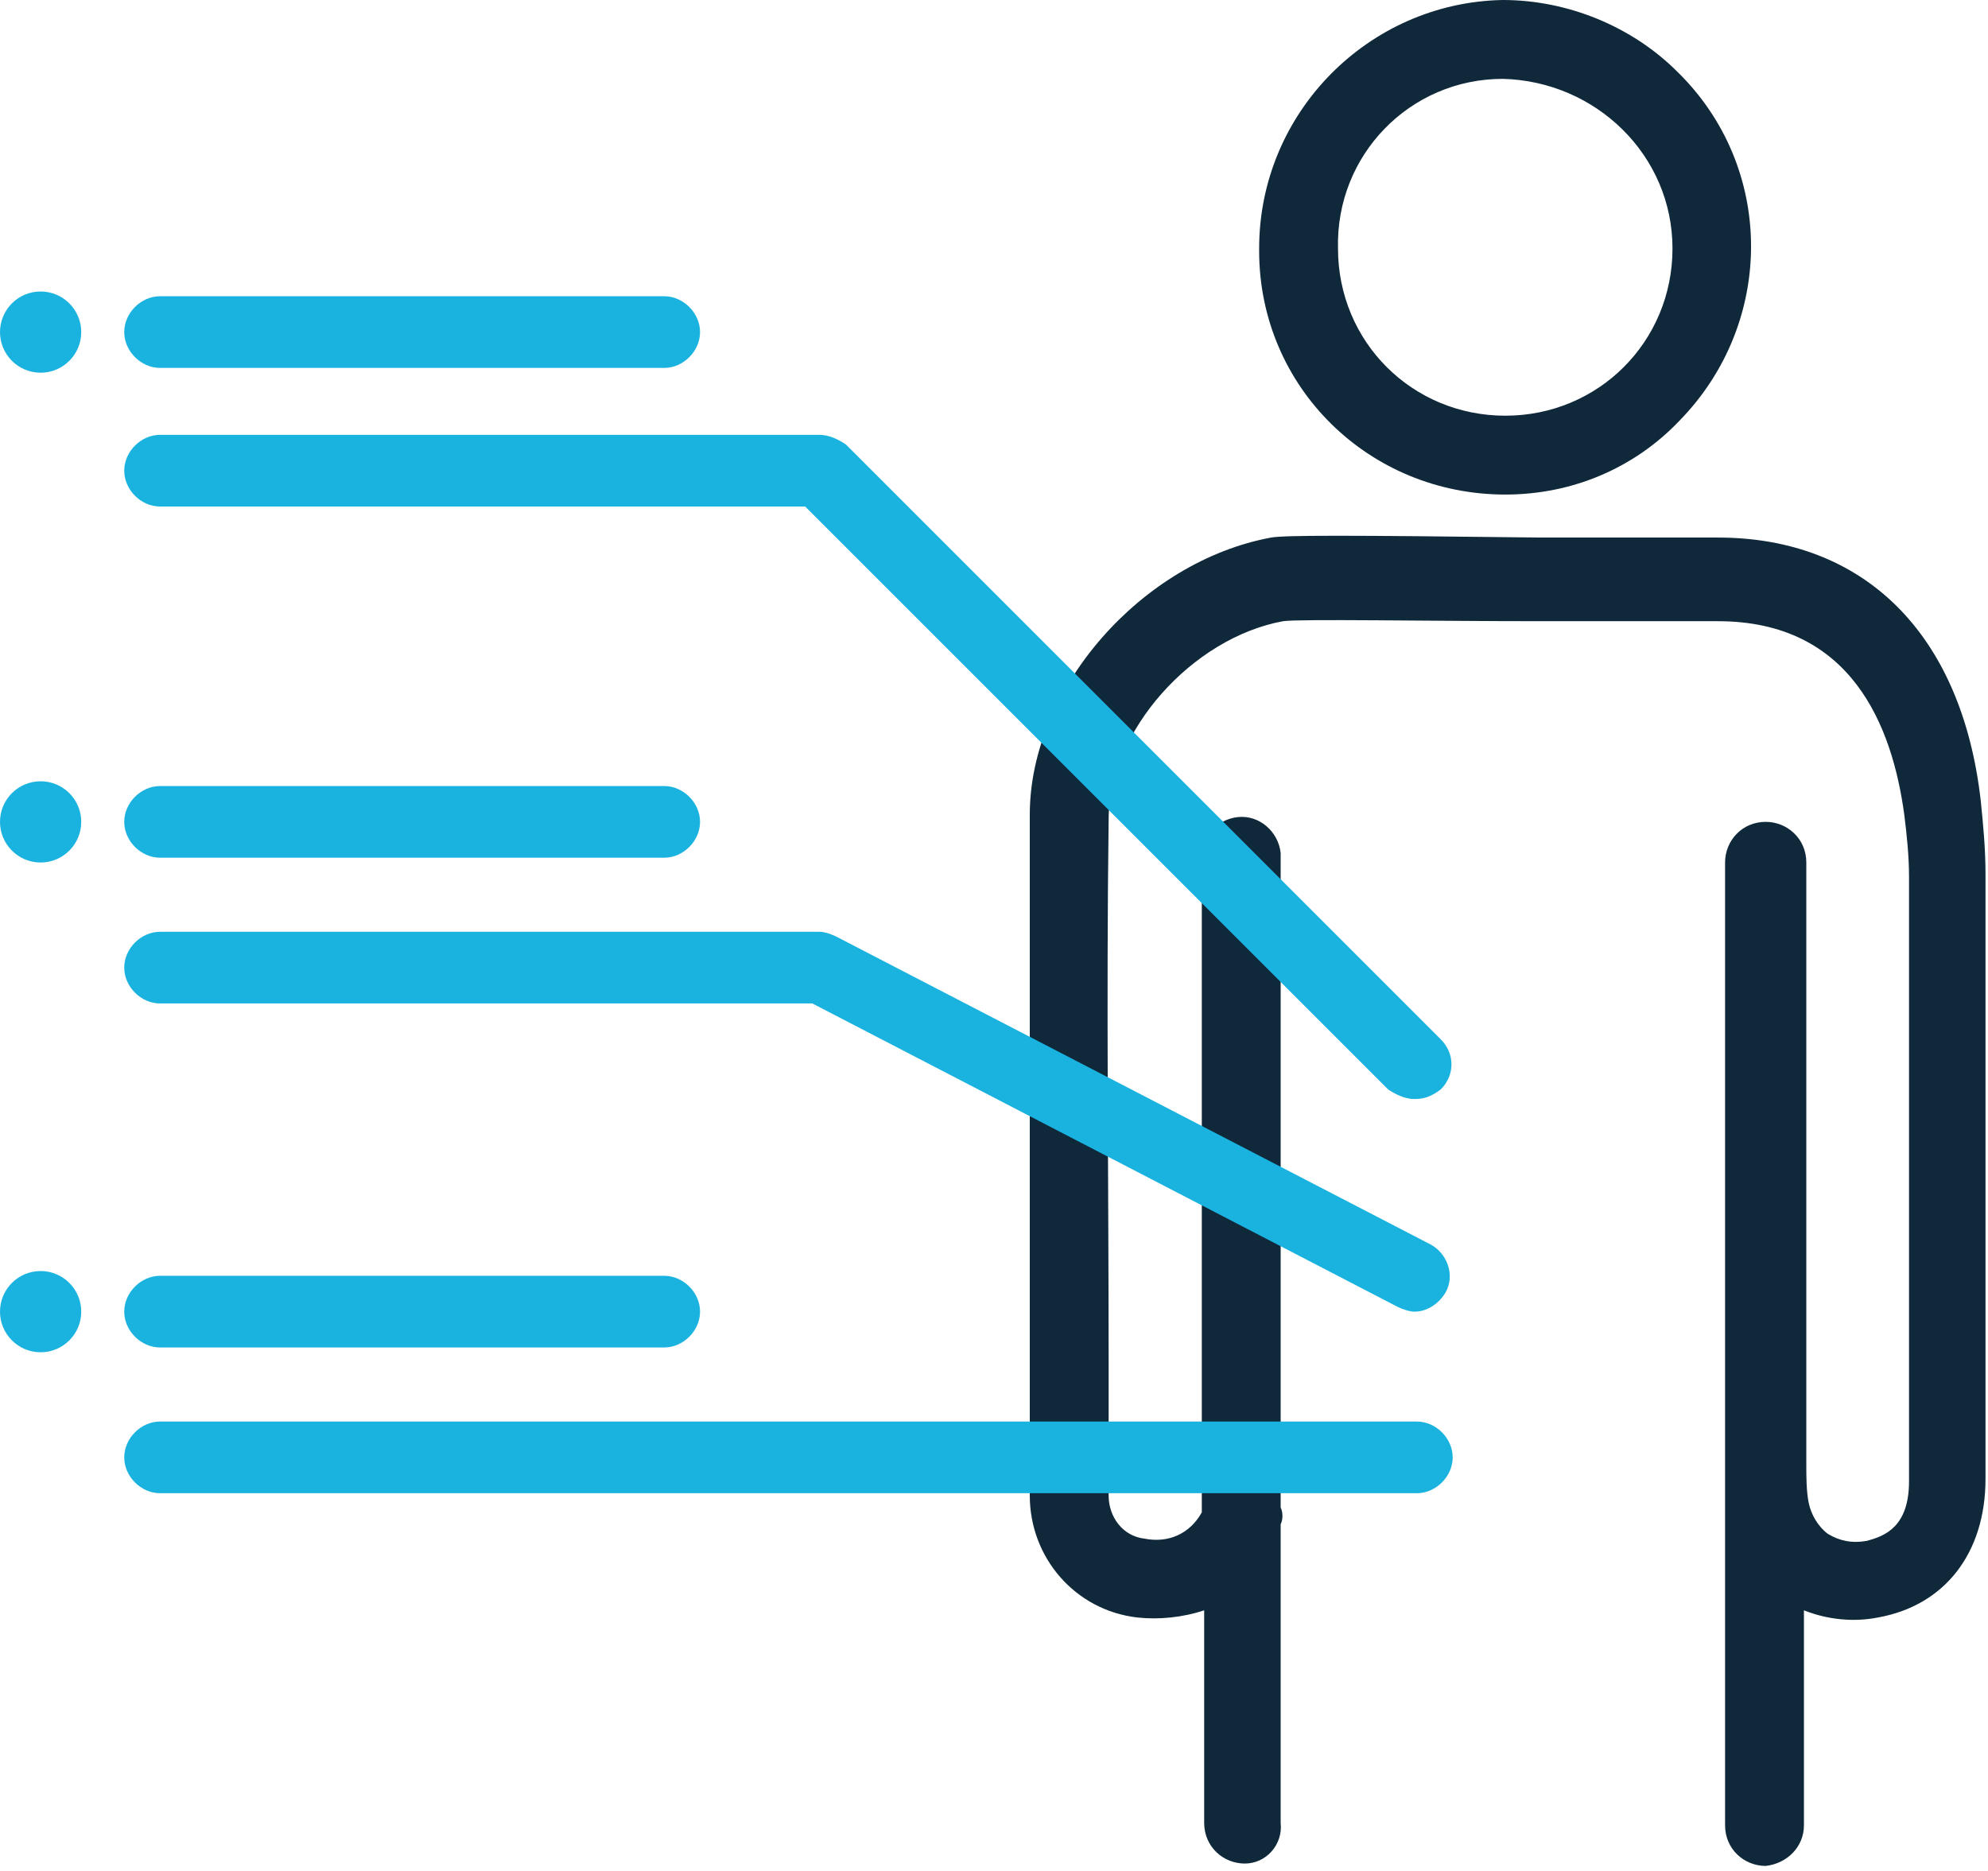 <?xml version="1.0" encoding="UTF-8"?> <svg xmlns="http://www.w3.org/2000/svg" width="51" height="48" viewBox="0 0 51 48" fill="none"><path d="M31.934 47.81C31.383 47.81 30.892 47.381 30.892 46.768C30.892 44.929 30.892 43.09 30.892 41.313C30.341 41.497 29.728 41.558 29.176 41.497C27.583 41.313 26.418 39.964 26.418 38.37V34.938C26.418 30.341 26.418 25.621 26.418 20.901C26.418 17.653 29.299 14.404 32.609 13.791C32.977 13.73 34.448 13.73 39.535 13.791H44.071C47.81 13.791 50.323 16.243 50.813 20.534C50.875 21.147 50.936 21.76 50.936 22.434C50.936 27.583 50.936 32.793 50.936 37.941C50.936 39.842 49.894 41.19 48.178 41.497C47.565 41.619 46.89 41.558 46.278 41.313V46.829C46.278 47.381 45.848 47.81 45.297 47.871C44.745 47.871 44.255 47.442 44.255 46.829V22.127C44.255 21.576 44.684 21.085 45.297 21.085C45.848 21.085 46.339 21.515 46.339 22.127V37.39C46.339 37.451 46.339 37.512 46.339 37.574C46.339 37.88 46.339 38.248 46.4 38.554C46.461 38.861 46.645 39.167 46.89 39.351C47.197 39.535 47.503 39.596 47.871 39.535C48.361 39.413 48.974 39.167 48.974 38.003C48.974 32.854 48.974 27.644 48.974 22.495C48.974 21.944 48.913 21.392 48.852 20.901C48.545 18.634 47.503 15.937 44.071 15.937H43.948H39.474C36.715 15.937 33.344 15.875 32.915 15.937C30.586 16.366 28.441 18.756 28.441 21.024C28.379 25.683 28.441 30.402 28.441 34.999V38.37C28.441 38.922 28.808 39.413 29.36 39.474C29.973 39.596 30.525 39.351 30.831 38.8V22.066C30.77 21.515 31.199 21.024 31.751 20.963C32.302 20.901 32.793 21.331 32.854 21.882C32.854 21.944 32.854 22.005 32.854 22.066V38.677C32.915 38.8 32.915 38.983 32.854 39.106C32.854 41.497 32.854 44.071 32.854 46.768C32.915 47.32 32.486 47.81 31.934 47.81ZM38.616 12.688C35.122 12.688 32.302 9.93 32.302 6.436V6.375C32.302 2.881 35.122 0.061 38.554 0C40.209 0 41.864 0.674 43.029 1.839C45.542 4.291 45.542 8.275 43.09 10.788C41.925 12.014 40.332 12.688 38.616 12.688ZM38.554 2.023C36.164 2.023 34.264 3.984 34.325 6.375C34.325 8.765 36.225 10.665 38.616 10.665C41.006 10.665 42.906 8.765 42.906 6.375C42.906 3.984 40.945 2.084 38.554 2.023Z" fill="#0F283A"></path><path d="M36.286 28.196C36.041 28.196 35.796 28.073 35.612 27.951L20.656 12.995H4.106C3.616 12.995 3.187 12.566 3.187 12.075C3.187 11.585 3.616 11.156 4.106 11.156H21.024C21.269 11.156 21.514 11.278 21.698 11.401L36.96 26.663C37.328 27.031 37.328 27.583 36.96 27.951C36.715 28.134 36.531 28.196 36.286 28.196Z" fill="#1AB3E0"></path><path d="M36.286 33.651C36.164 33.651 35.98 33.59 35.857 33.529L20.84 25.744H4.106C3.616 25.744 3.187 25.315 3.187 24.825C3.187 24.334 3.616 23.905 4.106 23.905H21.024C21.146 23.905 21.33 23.967 21.453 24.028L36.715 31.935C37.144 32.18 37.328 32.732 37.083 33.161C36.899 33.467 36.593 33.651 36.286 33.651Z" fill="#1AB3E0"></path><path d="M36.347 38.309H4.106C3.616 38.309 3.187 37.88 3.187 37.39C3.187 36.899 3.616 36.47 4.106 36.47H36.347C36.838 36.47 37.267 36.899 37.267 37.39C37.267 37.88 36.838 38.309 36.347 38.309Z" fill="#1AB3E0"></path><path d="M17.04 9.439H4.106C3.616 9.439 3.187 9.01 3.187 8.52C3.187 8.029 3.616 7.6 4.106 7.6H17.04C17.53 7.6 17.959 8.029 17.959 8.52C17.959 9.01 17.53 9.439 17.04 9.439Z" fill="#1AB3E0"></path><path d="M17.04 22.005H4.106C3.616 22.005 3.187 21.576 3.187 21.085C3.187 20.595 3.616 20.166 4.106 20.166H17.04C17.53 20.166 17.959 20.595 17.959 21.085C17.959 21.576 17.53 22.005 17.04 22.005Z" fill="#1AB3E0"></path><path d="M17.04 34.57H4.106C3.616 34.57 3.187 34.141 3.187 33.651C3.187 33.16 3.616 32.731 4.106 32.731H17.04C17.53 32.731 17.959 33.16 17.959 33.651C17.959 34.141 17.53 34.57 17.04 34.57Z" fill="#1AB3E0"></path><path d="M1.042 9.562C1.617 9.562 2.084 9.096 2.084 8.52C2.084 7.945 1.617 7.478 1.042 7.478C0.467 7.478 0 7.945 0 8.52C0 9.096 0.467 9.562 1.042 9.562Z" fill="#1AB3E0"></path><path d="M1.042 22.128C1.617 22.128 2.084 21.661 2.084 21.085C2.084 20.51 1.617 20.044 1.042 20.044C0.467 20.044 0 20.51 0 21.085C0 21.661 0.467 22.128 1.042 22.128Z" fill="#1AB3E0"></path><path d="M1.042 34.693C1.617 34.693 2.084 34.226 2.084 33.651C2.084 33.075 1.617 32.609 1.042 32.609C0.467 32.609 0 33.075 0 33.651C0 34.226 0.467 34.693 1.042 34.693Z" fill="#1AB3E0"></path></svg> 